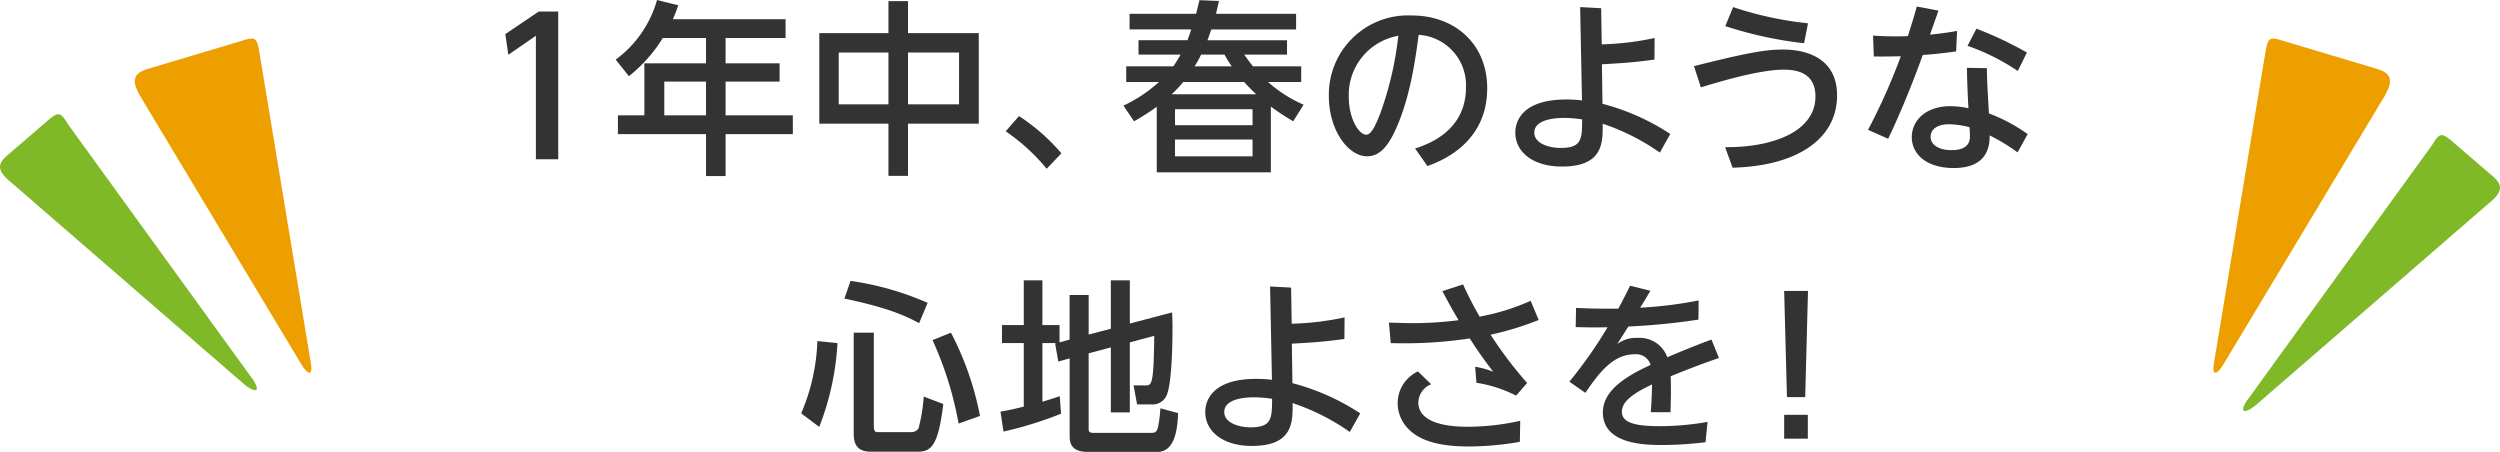 <svg xmlns="http://www.w3.org/2000/svg" width="268.447" height="48.523" viewBox="0 0 268.447 48.523"><defs><style>.cls-1{fill:#333;}.cls-2{fill:#ed9f00;}.cls-3{fill:#80b927;}</style></defs><title>airy_oteire_copy_sp</title><g id="レイヤー_2" data-name="レイヤー 2"><g id="text"><path class="cls-1" d="M57.842,1.737h2.1V17.6h-2.4V4.338l-2.961,2.04-.321-2.221Z" transform="translate(0 -0.497)"/><path class="cls-1" d="M84.354,2.558V4.577H77.913V7.3h5.8V9.259h-5.8v3.62h7.22V14.9h-7.22v4.5h-2.1V14.9H66.35v-2.02h2.84V7.3h6.621V4.577h-4.64a15.826,15.826,0,0,1-3.641,4.1L66.11,6.9A11.971,11.971,0,0,0,70.551.5l2.28.56a14.093,14.093,0,0,1-.58,1.5Zm-8.543,6.7h-4.48v3.62h4.48Z" transform="translate(0 -0.497)"/><path class="cls-1" d="M95.4,4.058V.617h2.1V4.058h7.6v9.721H97.5v5.6H95.4v-5.6H87.975V4.058Zm0,2.08h-5.34V11.7H95.4Zm7.582,0H97.5V11.7h5.48Z" transform="translate(0 -0.497)"/><path class="cls-1" d="M109.413,12.959a21.074,21.074,0,0,1,4.56,4l-1.58,1.66a21.184,21.184,0,0,0-4.4-4.02Z" transform="translate(0 -0.497)"/><path class="cls-1" d="M130.893.6c-.14.6-.16.7-.32,1.38h8.6v1.68h-9.1c-.119.321-.141.42-.42,1.16H138.2V6.358h-4.6c.4.56.58.8.94,1.26h5.181V9.3h-3.56a14.148,14.148,0,0,0,3.82,2.44l-1.119,1.781a26.242,26.242,0,0,1-2.4-1.581V19H124.212V11.959a25.054,25.054,0,0,1-2.44,1.561l-1.141-1.681a15.194,15.194,0,0,0,3.821-2.54h-3.52V7.618h5.061c.179-.28.439-.639.779-1.26h-4.521V4.817h5.261c.1-.3.2-.54.4-1.16h-6.621V1.977h7.14c.141-.5.182-.74.362-1.46Zm4,10.022c-.281-.261-.74-.7-1.3-1.32h-6.541a12.882,12.882,0,0,1-1.24,1.32Zm-.4,1.6h-8.323v1.72H134.5Zm0,3.26h-8.323v1.8H134.5Zm-2.221-7.861a9.4,9.4,0,0,1-.781-1.26h-2.52a10.441,10.441,0,0,1-.7,1.26Z" transform="translate(0 -0.497)"/><path class="cls-1" d="M151.95,16.44c3.58-1.12,5.461-3.4,5.461-6.521a5.408,5.408,0,0,0-5.08-5.682c-.3,2.281-.881,6.822-2.561,10.363-.98,2.1-1.961,2.68-2.98,2.68-2,0-4.1-2.76-4.1-6.481a8.505,8.505,0,0,1,8.881-8.642c4.662,0,8.123,3.061,8.123,7.822,0,6.041-5.221,7.921-6.422,8.341Zm-7.121-5.561c0,2.4,1.1,4.081,1.881,4.081.6,0,1.1-1.28,1.48-2.221a36.081,36.081,0,0,0,1.959-8.4A6.436,6.436,0,0,0,144.829,10.879Z" transform="translate(0 -0.497)"/><path class="cls-1" d="M177.653,6.9c-2.481.32-3.2.36-5.641.5l.061,4.241a24.543,24.543,0,0,1,7.281,3.241l-1.121,2a23.659,23.659,0,0,0-6.141-3.1c.02,2.021.061,4.6-4.38,4.6-3,0-5-1.481-5-3.661,0-1.241.8-3.541,5.461-3.541a13.3,13.3,0,0,1,1.7.1l-.2-10.022,2.26.12.061,3.881a30.6,30.6,0,0,0,5.679-.681Zm-9.7,6.261c-.461,0-3.2,0-3.2,1.58,0,1.121,1.48,1.641,2.839,1.641,2.282,0,2.282-.981,2.3-3.061A13.554,13.554,0,0,0,167.952,13.159Z" transform="translate(0 -0.497)"/><path class="cls-1" d="M185.241,16.3c5.24.04,9.7-1.74,9.7-5.441,0-2.72-2.3-2.88-3.441-2.88-1.4,0-3.94.379-8.862,1.9L181.9,7.6c5.541-1.4,7.621-1.782,9.543-1.782.84,0,5.82,0,5.82,4.922,0,4.781-4.461,7.6-11.222,7.762Zm8.48-11.162A42.048,42.048,0,0,1,185.26,3.3l.84-2.04A37.725,37.725,0,0,0,194.141,3Z" transform="translate(0 -0.497)"/><path class="cls-1" d="M208.147,1.637c-.141.42-.779,2.2-.9,2.581,1.521-.16,2.24-.28,2.9-.4l-.1,2.2c-.939.14-2.56.32-3.58.38-.681,1.88-2.041,5.5-3.72,9l-2.162-.96a64.675,64.675,0,0,0,3.521-7.9c-.9.02-2,.04-2.9.02l-.08-2.241a33.828,33.828,0,0,0,3.74.061c.541-1.721.681-2.2.961-3.181Zm8.5,15.223a19.685,19.685,0,0,0-3-1.82c0,.92-.06,3.5-3.861,3.5-2.782,0-4.5-1.381-4.5-3.321,0-1.761,1.48-3.321,4.142-3.321a9.614,9.614,0,0,1,1.94.22c-.08-1.44-.141-2.841-.16-4.341l2.14.04c.02,1.321.039,1.681.221,4.862a17.818,17.818,0,0,1,4.16,2.219Zm-7.4-3.02c-1.2,0-1.94.54-1.94,1.34,0,.94,1,1.44,2.24,1.44,1.981,0,1.981-1.12,1.981-1.54,0-.16,0-.28-.041-.921A9.072,9.072,0,0,0,209.247,13.84Zm2.98-10.263a39.552,39.552,0,0,1,5.422,2.561l-.98,1.98a23.4,23.4,0,0,0-5.4-2.7Z" transform="translate(0 -0.497)"/><path class="cls-1" d="M89.93,37.338a29.083,29.083,0,0,1-1.961,9L86.03,44.88a21.511,21.511,0,0,0,1.74-7.762Zm1.4-6.682a31.62,31.62,0,0,1,8.281,2.362l-.92,2.179c-1.221-.66-3.061-1.6-8.021-2.639Zm.34,5.562h2.16V46.28c0,.62.22.62.519.62h3.5a.9.9,0,0,0,.779-.4,18.087,18.087,0,0,0,.561-3.421l2.1.8c-.539,4.48-1.3,5.121-2.741,5.121H93.53c-.959,0-1.859-.3-1.859-1.9Zm10.441,0a32.515,32.515,0,0,1,3.121,8.942l-2.3.82a37.135,37.135,0,0,0-2.8-8.961Z" transform="translate(0 -0.497)"/><path class="cls-1" d="M113.434,37.338h-1.5v6.3c.9-.281,1.28-.4,1.86-.6l.14,1.881a40.461,40.461,0,0,1-6.181,1.92l-.321-2.14c.641-.12,1.16-.2,2.5-.541V37.338h-2.342V35.4h2.342V30.6h2v4.8h1.84v1.861l1.08-.3V32.177H116.9v4.241l2.381-.62V30.6h2.039v4.64l4.541-1.2c.022.54.041.941.041,1.641,0,1.66-.06,6.081-.66,7.342a1.67,1.67,0,0,1-1.66.9H122.1l-.381-2.041h1.241c.72,0,.92,0,.98-5.321l-2.621.7v7.521h-2.039V37.8l-2.381.64V46.6c0,.379.32.379.561.379h6.14c.42,0,.6-.08.741-.58a14.665,14.665,0,0,0,.259-2.06l1.9.519c-.061,2.162-.52,4.162-2.221,4.162H116.8c-1.061,0-1.942-.321-1.942-1.621V38.979l-1.221.339-.339-1.94Z" transform="translate(0 -0.497)"/><path class="cls-1" d="M144.36,36.9c-2.48.32-3.2.36-5.641.5l.061,4.241a24.543,24.543,0,0,1,7.281,3.241l-1.121,2a23.659,23.659,0,0,0-6.141-3.1c.02,2.021.061,4.6-4.38,4.6-3,0-5-1.481-5-3.661,0-1.241.8-3.541,5.461-3.541a13.3,13.3,0,0,1,1.7.1l-.2-10.022,2.259.12.061,3.881a30.628,30.628,0,0,0,5.68-.681Zm-9.7,6.261c-.461,0-3.2,0-3.2,1.58,0,1.121,1.48,1.641,2.839,1.641,2.282,0,2.282-.981,2.3-3.061A13.554,13.554,0,0,0,134.659,43.159Z" transform="translate(0 -0.497)"/><path class="cls-1" d="M162.8,42.979a14.178,14.178,0,0,0-4.261-1.38l-.141-1.72a8.935,8.935,0,0,1,1.942.54c-1.122-1.481-1.641-2.221-2.522-3.581a47.022,47.022,0,0,1-8.48.5l-.2-2.2c.821.019,1.561.059,2.621.059a39.393,39.393,0,0,0,4.862-.319c-.58-.981-.862-1.461-1.74-3.121l2.22-.72c.28.62.92,1.981,1.78,3.46a24.167,24.167,0,0,0,5.48-1.7l.861,2.06a32.8,32.8,0,0,1-5.162,1.581,42.572,42.572,0,0,0,3.922,5.181Zm.4,4.961a32,32,0,0,1-5.461.5c-2.481,0-4.981-.36-6.441-1.82a3.937,3.937,0,0,1-1.219-2.841,3.77,3.77,0,0,1,2.179-3.4l1.42,1.38a2.167,2.167,0,0,0-1.38,1.94c0,2.6,4.242,2.621,5.382,2.621a25.825,25.825,0,0,0,5.561-.64Z" transform="translate(0 -0.497)"/><path class="cls-1" d="M177.217,31.717c-.3.52-.781,1.32-1.1,1.82a44.448,44.448,0,0,0,6.281-.78l-.021,2.06a70.515,70.515,0,0,1-7.522.741c-.4.62-.8,1.26-1.2,1.88a3.418,3.418,0,0,1,2.2-.66,3.166,3.166,0,0,1,3.182,2.08c1.961-.839,3.5-1.44,4.74-1.9l.8,1.98c-1.821.621-3.42,1.241-5.182,1.96.061,1.341,0,3.322-.019,3.862h-2.122c.081-1.021.122-1.781.141-2.981-1.781.84-3.24,1.741-3.24,2.921,0,1.12,1.221,1.56,4.06,1.56a29.861,29.861,0,0,0,5.141-.46l-.219,2.18a38.279,38.279,0,0,1-4.562.3c-1.78,0-6.461,0-6.461-3.5,0-2.54,2.9-4.06,5.121-5.1a1.606,1.606,0,0,0-1.7-1.141c-2.323,0-3.8,1.941-5.3,4.142l-1.719-1.2a47.146,47.146,0,0,0,4.1-5.841c-1.3.02-1.881.02-3.42-.02l.039-2.06c.8.04,1.941.08,3.16.08h1.381c.66-1.241.82-1.561,1.26-2.461Z" transform="translate(0 -0.497)"/><path class="cls-1" d="M194.141,31.737l-.3,11.4h-1.96l-.3-11.4Zm-2.56,13.3h2.541V47.6h-2.541Z" transform="translate(0 -0.497)"/><path class="cls-2" d="M33.388,39.548,27.844,6.065c-.241-1.426-.414-1.637-1.586-1.277L15.84,7.905c-1.6.493-1.712,1.306-.769,2.942L32.325,39.563C33,40.735,33.624,40.946,33.388,39.548Z" transform="translate(0 -0.497)"/><path class="cls-3" d="M27.272,41.41,7.306,13.845c-.746-1.239-.984-1.372-1.943-.609L.875,17.1c-1.311,1.045-1.115,1.841.361,3.019l25.052,21.7C27.345,42.656,28,42.624,27.272,41.41Z" transform="translate(0 -0.497)"/><path class="cls-3" d="M241.174,43.652,261.14,16.087c.746-1.239.985-1.372,1.943-.608l4.488,3.86c1.312,1.045,1.115,1.841-.36,3.019l-25.053,21.7C241.1,44.9,240.443,44.866,241.174,43.652Z" transform="translate(0 -0.497)"/><path class="cls-2" d="M237.722,39.548l5.544-33.483c.241-1.426.414-1.637,1.585-1.277L255.27,7.905c1.6.493,1.711,1.306.769,2.942L238.785,39.563C238.11,40.735,237.485,40.946,237.722,39.548Z" transform="translate(0 -0.497)"/></g></g></svg>